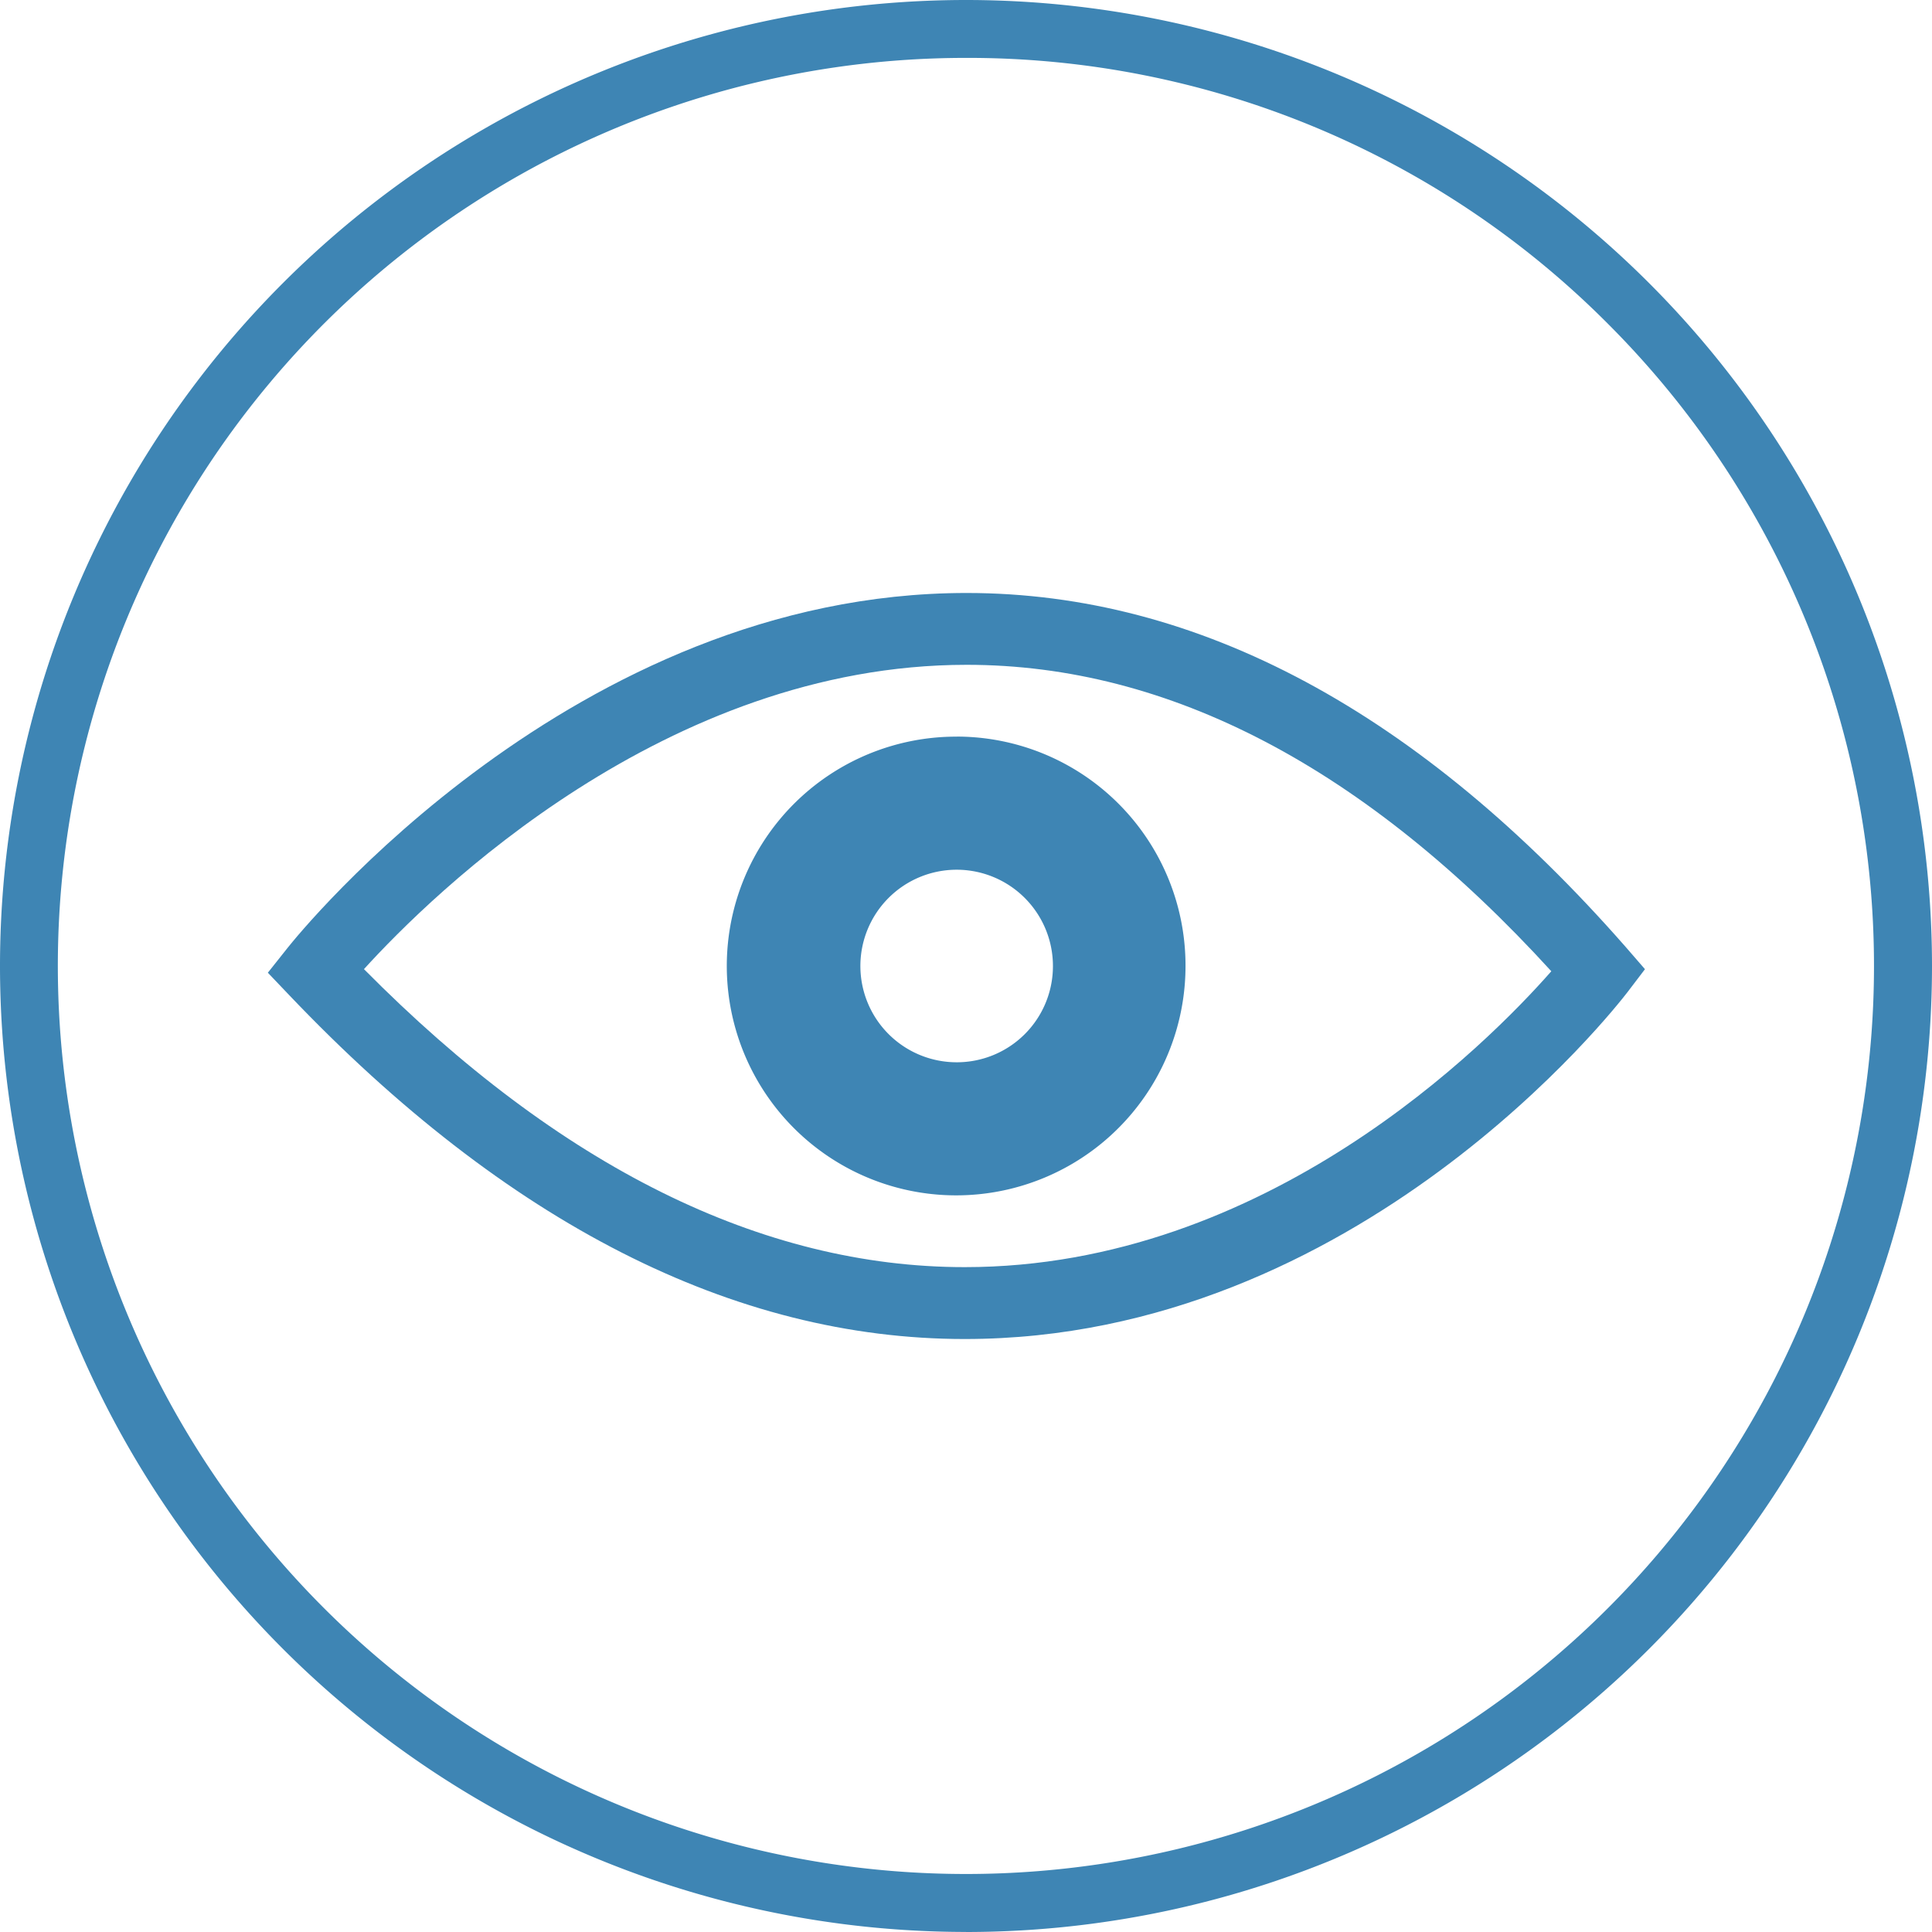 <svg id="Livello_1" data-name="Livello 1" xmlns="http://www.w3.org/2000/svg" xmlns:xlink="http://www.w3.org/1999/xlink" viewBox="0 0 345.36 345.36"><defs><style>.cls-1{fill:none;}.cls-2{clip-path:url(#clip-path);}.cls-3{fill:#3e85b4;}.cls-4{clip-path:url(#clip-path-2);}</style><clipPath id="clip-path"><rect class="cls-1" x="47.87" y="106" width="246.19" height="133.36"/></clipPath><clipPath id="clip-path-2"><rect class="cls-1" width="345.36" height="345.36"/></clipPath></defs><title>eye</title><g class="cls-2"><path class="cls-3" d="M65.06,173.24c35,35.36,71.15,53.27,107.4,53.27,53.89,0,93.4-39.88,104.85-52.89-33.16-36.36-68.31-54.78-104.51-54.78C119,118.84,77.32,159.75,65.06,173.24Zm107.4,66.12c-41.28,0-81.9-20.67-120.72-61.43l-3.86-4.05,3.48-4.38C53.42,166.89,102.55,106,172.79,106c41.39,0,81,21.28,117.79,63.25l3.47,4-3.19,4.19C288.93,179.92,242.78,239.36,172.46,239.36Z"/><path class="cls-3" d="M171.07,189.89a17.21,17.21,0,1,1,17.15-17.21A17.18,17.18,0,0,1,171.07,189.89Zm0-58.21a41,41,0,1,0,40.85,41A40.93,40.93,0,0,0,171.07,131.67Z"/></g><g class="cls-4"><path class="cls-3" d="M172.68,10.35A162.31,162.31,0,0,0,57.9,287.45,162.31,162.31,0,1,0,287.45,57.9,161.32,161.32,0,0,0,172.68,10.35Zm0,335A172.72,172.72,0,0,1,0,172.68,172.72,172.72,0,0,1,172.68,0,172.72,172.72,0,0,1,345.36,172.68,172.72,172.72,0,0,1,172.68,345.36Z"/></g></svg>
